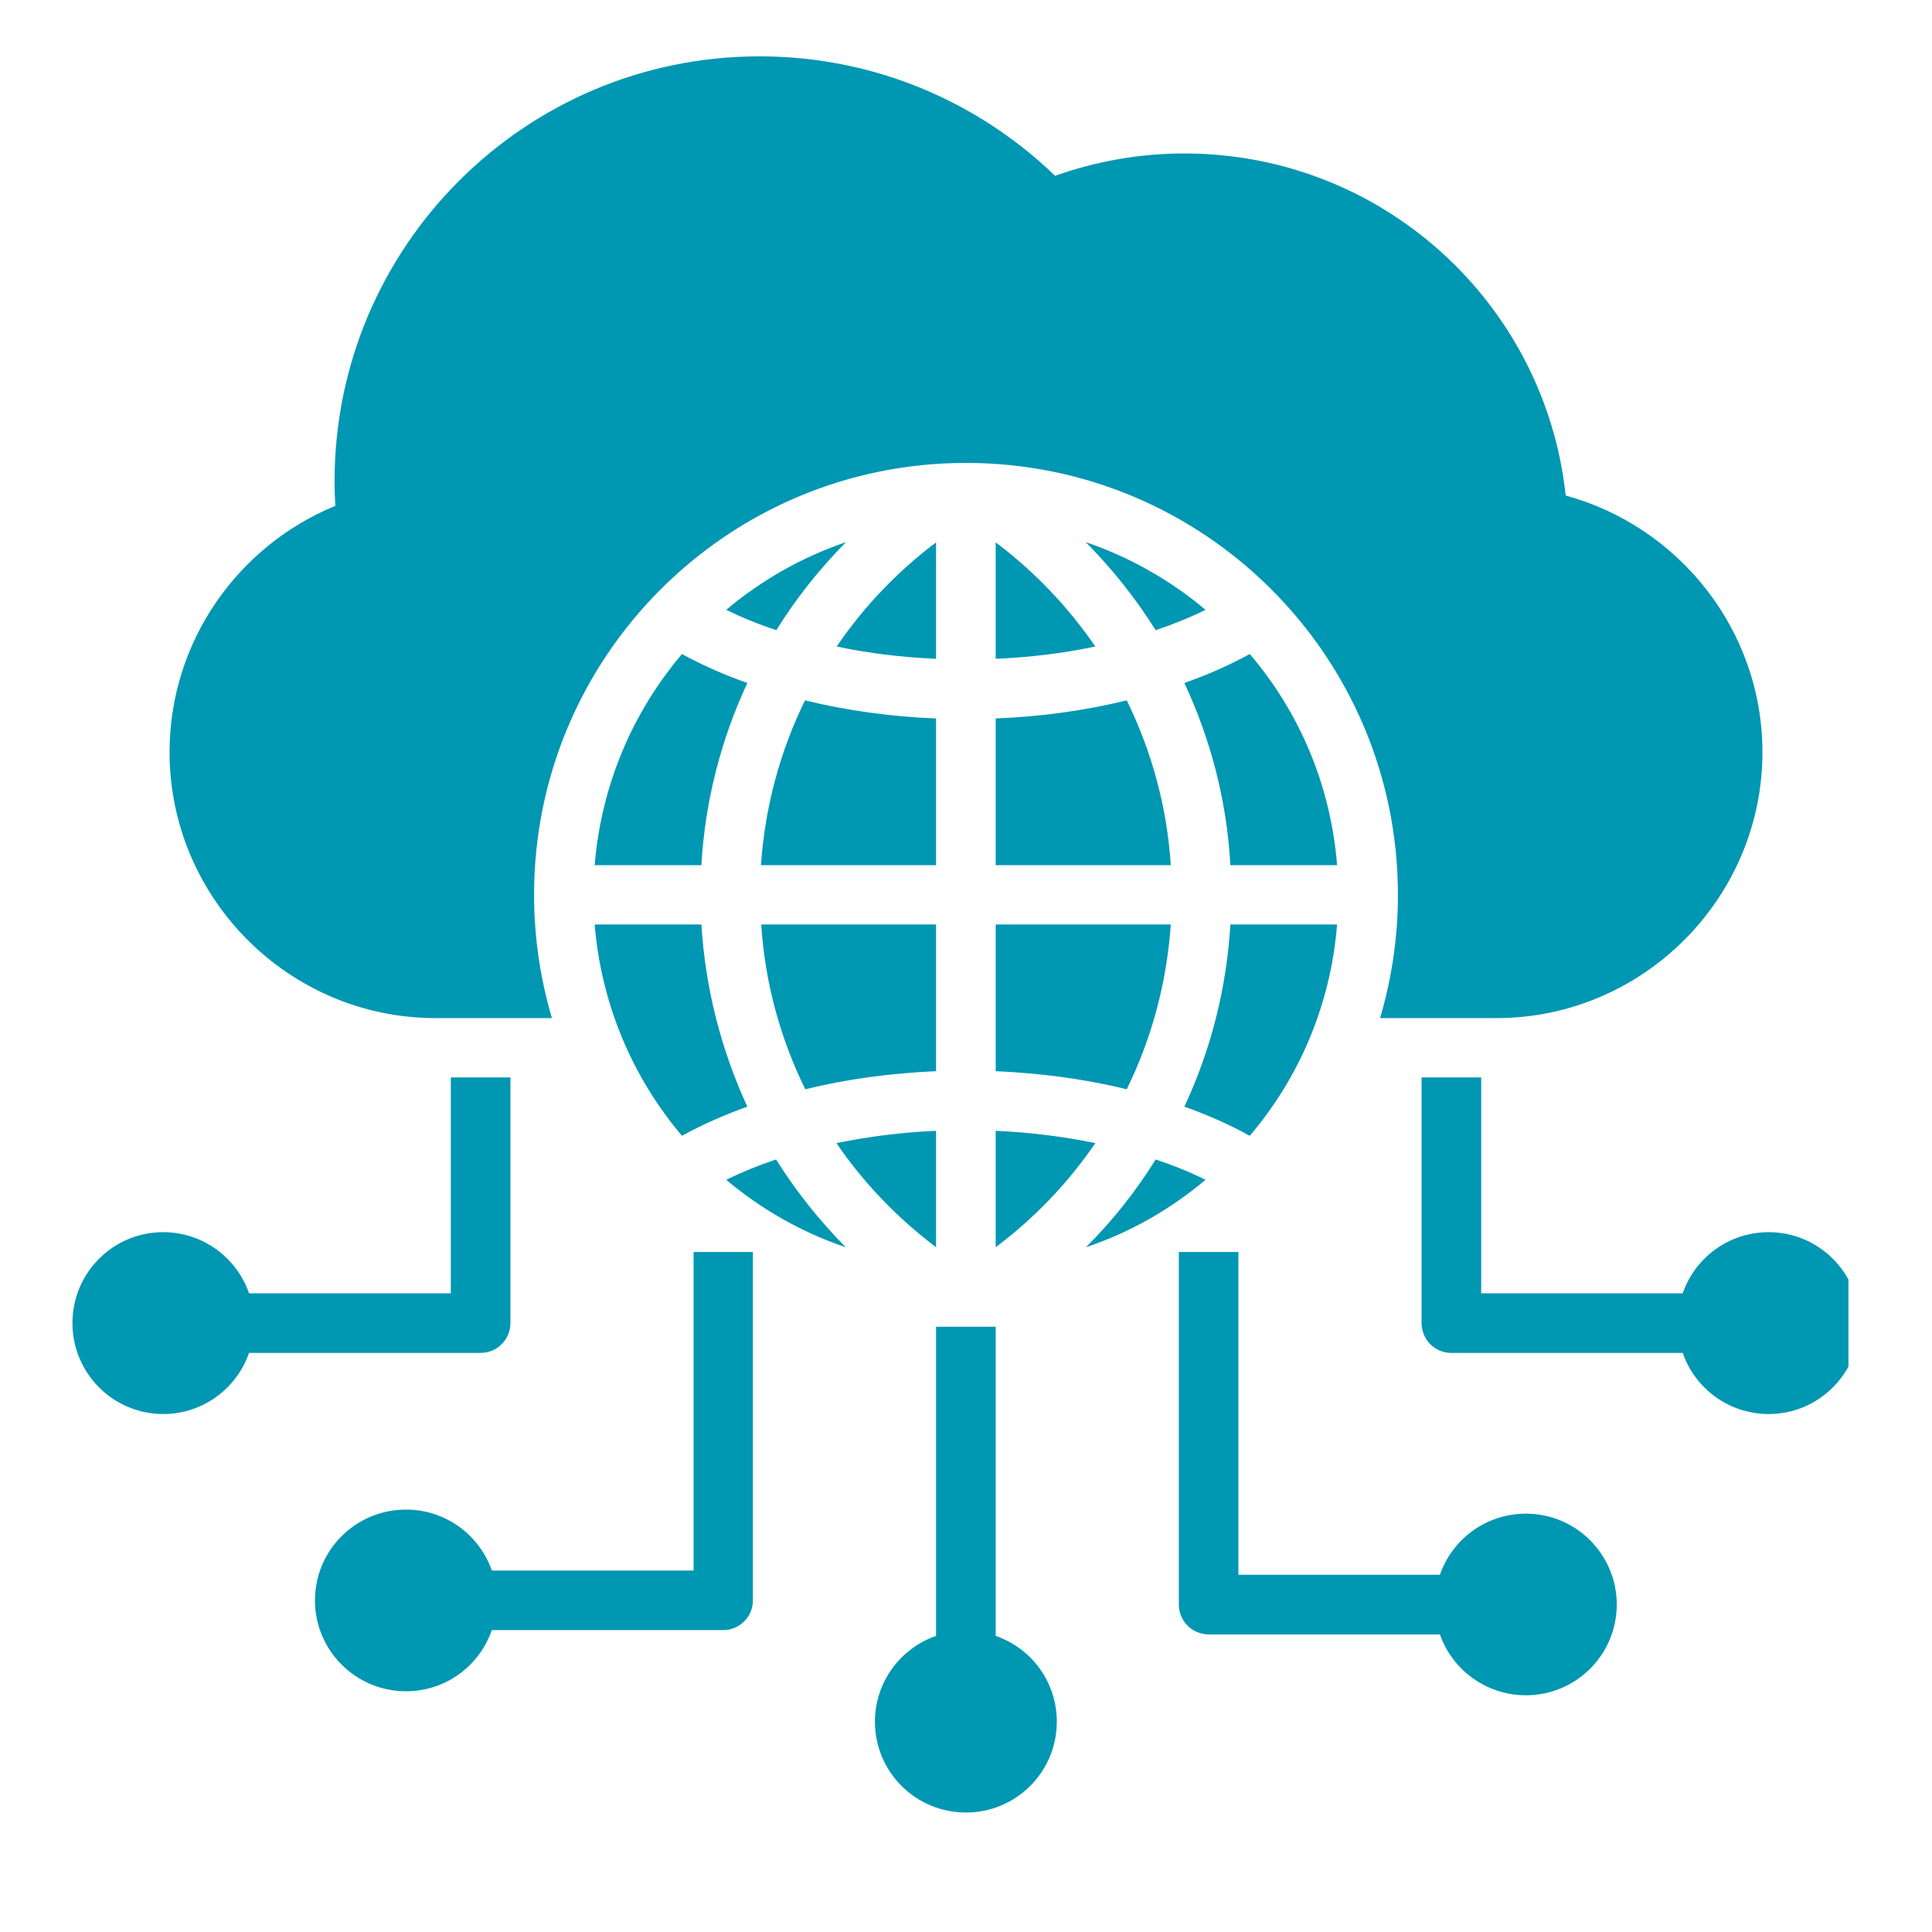 <svg xmlns="http://www.w3.org/2000/svg" xmlns:xlink="http://www.w3.org/1999/xlink" width="40" zoomAndPan="magnify" viewBox="0 0 30 30" height="40" preserveAspectRatio="xMidYMid meet" version="1.0"><defs><clipPath id="311631f50f"><path d="M 1.125 0.871 L 28.703 0.871 L 28.703 28.453 L 1.125 28.453 Z M 1.125 0.871 " clip-rule="nonzero"/></clipPath></defs><g clip-path="url(#311631f50f)"><path fill="#0097b2" d="M 7.926 16.73 L 7.926 20.543 C 7.926 20.801 7.719 21.008 7.461 21.008 L 3.867 21.008 C 3.676 21.559 3.152 21.957 2.535 21.957 C 1.754 21.957 1.125 21.324 1.125 20.543 C 1.125 19.766 1.754 19.133 2.535 19.133 C 3.152 19.133 3.676 19.531 3.867 20.082 L 7 20.082 L 7 16.73 Z M 14.535 8.422 C 13.938 8.871 13.414 9.418 12.992 10.039 C 13.488 10.145 14.012 10.207 14.535 10.23 Z M 12.5 10.875 C 12.117 11.656 11.879 12.52 11.816 13.434 L 14.535 13.434 L 14.535 11.156 C 13.844 11.129 13.152 11.035 12.5 10.875 Z M 11.82 14.355 C 11.879 15.262 12.117 16.125 12.504 16.914 C 13.152 16.754 13.844 16.664 14.535 16.633 L 14.535 14.355 Z M 12.988 17.75 C 13.406 18.363 13.93 18.91 14.535 19.367 L 14.535 17.559 C 14.008 17.582 13.488 17.648 12.988 17.75 Z M 13.133 19.367 C 12.449 19.137 11.82 18.777 11.277 18.32 C 11.523 18.199 11.781 18.094 12.051 18.004 C 12.359 18.496 12.723 18.953 13.133 19.367 Z M 11.605 17.184 C 11.199 16.305 10.953 15.352 10.891 14.355 L 9.234 14.355 C 9.336 15.602 9.828 16.738 10.59 17.637 C 10.906 17.461 11.25 17.312 11.605 17.184 Z M 10.891 13.434 C 10.949 12.43 11.199 11.477 11.605 10.605 C 11.246 10.48 10.906 10.328 10.59 10.156 C 9.828 11.051 9.336 12.188 9.234 13.434 Z M 12.055 9.785 C 11.781 9.695 11.523 9.59 11.277 9.469 C 11.82 9.012 12.449 8.652 13.137 8.418 C 12.727 8.832 12.363 9.289 12.055 9.785 Z M 16.859 8.418 C 17.27 8.832 17.633 9.289 17.945 9.785 C 18.215 9.695 18.477 9.59 18.719 9.469 C 18.176 9.012 17.547 8.652 16.859 8.418 Z M 18.391 10.605 C 18.797 11.477 19.051 12.43 19.105 13.434 L 20.762 13.434 C 20.664 12.188 20.172 11.051 19.406 10.156 C 19.09 10.328 18.75 10.48 18.391 10.605 Z M 19.105 14.355 C 19.047 15.352 18.801 16.305 18.391 17.184 C 18.75 17.312 19.09 17.461 19.406 17.637 C 20.172 16.738 20.664 15.602 20.762 14.355 Z M 17.945 18.004 C 17.641 18.496 17.277 18.953 16.863 19.367 C 17.551 19.137 18.176 18.777 18.719 18.32 C 18.477 18.199 18.215 18.094 17.945 18.004 Z M 15.461 19.367 L 15.461 17.559 C 15.988 17.582 16.508 17.648 17.008 17.75 C 16.59 18.363 16.07 18.91 15.461 19.367 Z M 17.496 16.914 C 17.883 16.125 18.117 15.262 18.18 14.355 L 15.461 14.355 L 15.461 16.633 C 16.156 16.664 16.844 16.754 17.496 16.914 Z M 18.18 13.434 C 18.121 12.52 17.879 11.656 17.496 10.875 C 16.844 11.035 16.156 11.129 15.461 11.156 L 15.461 13.434 Z M 17.008 10.039 C 16.508 10.145 15.988 10.207 15.461 10.23 L 15.461 8.422 C 16.059 8.871 16.582 9.418 17.008 10.039 Z M 5.207 7.855 C 5.199 7.73 5.195 7.602 5.195 7.473 C 5.195 3.832 8.148 0.875 11.793 0.875 C 13.578 0.875 15.195 1.582 16.383 2.73 C 17.008 2.508 17.688 2.383 18.391 2.383 C 21.465 2.383 23.992 4.707 24.312 7.695 C 26.066 8.172 27.367 9.781 27.367 11.68 C 27.367 13.949 25.508 15.809 23.238 15.809 L 21.43 15.809 C 21.609 15.199 21.707 14.559 21.707 13.895 C 21.707 10.191 18.703 7.188 15 7.188 C 11.297 7.188 8.293 10.191 8.293 13.895 C 8.293 14.559 8.391 15.199 8.57 15.809 L 6.762 15.809 C 4.488 15.809 2.633 13.949 2.633 11.68 C 2.633 9.957 3.699 8.473 5.207 7.855 Z M 15.461 25.402 C 16.016 25.594 16.41 26.117 16.41 26.734 C 16.41 27.516 15.777 28.145 15 28.145 C 14.219 28.145 13.586 27.516 13.586 26.734 C 13.586 26.117 13.984 25.594 14.535 25.402 L 14.535 20.602 L 15.461 20.602 Z M 23 16.73 L 23 20.082 L 26.129 20.082 C 26.32 19.531 26.844 19.133 27.465 19.133 C 28.242 19.133 28.875 19.766 28.875 20.543 C 28.875 21.324 28.242 21.957 27.465 21.957 C 26.844 21.957 26.32 21.559 26.129 21.008 L 22.535 21.008 C 22.281 21.008 22.074 20.801 22.074 20.543 L 22.074 16.73 Z M 19.23 19.441 L 18.305 19.441 L 18.305 24.914 C 18.305 25.172 18.512 25.379 18.77 25.379 L 22.359 25.379 C 22.551 25.93 23.078 26.324 23.695 26.324 C 24.473 26.324 25.105 25.695 25.105 24.914 C 25.105 24.137 24.473 23.504 23.695 23.504 C 23.078 23.504 22.551 23.898 22.359 24.453 L 19.23 24.453 Z M 11.691 19.441 L 10.77 19.441 L 10.77 24.387 L 7.637 24.387 C 7.445 23.836 6.922 23.441 6.305 23.441 C 5.523 23.441 4.891 24.07 4.891 24.852 C 4.891 25.629 5.523 26.262 6.305 26.262 C 6.922 26.262 7.445 25.867 7.637 25.312 L 11.23 25.312 C 11.484 25.312 11.691 25.105 11.691 24.852 Z M 11.691 19.441 " fill-opacity="1" fill-rule="evenodd"/></g></svg>